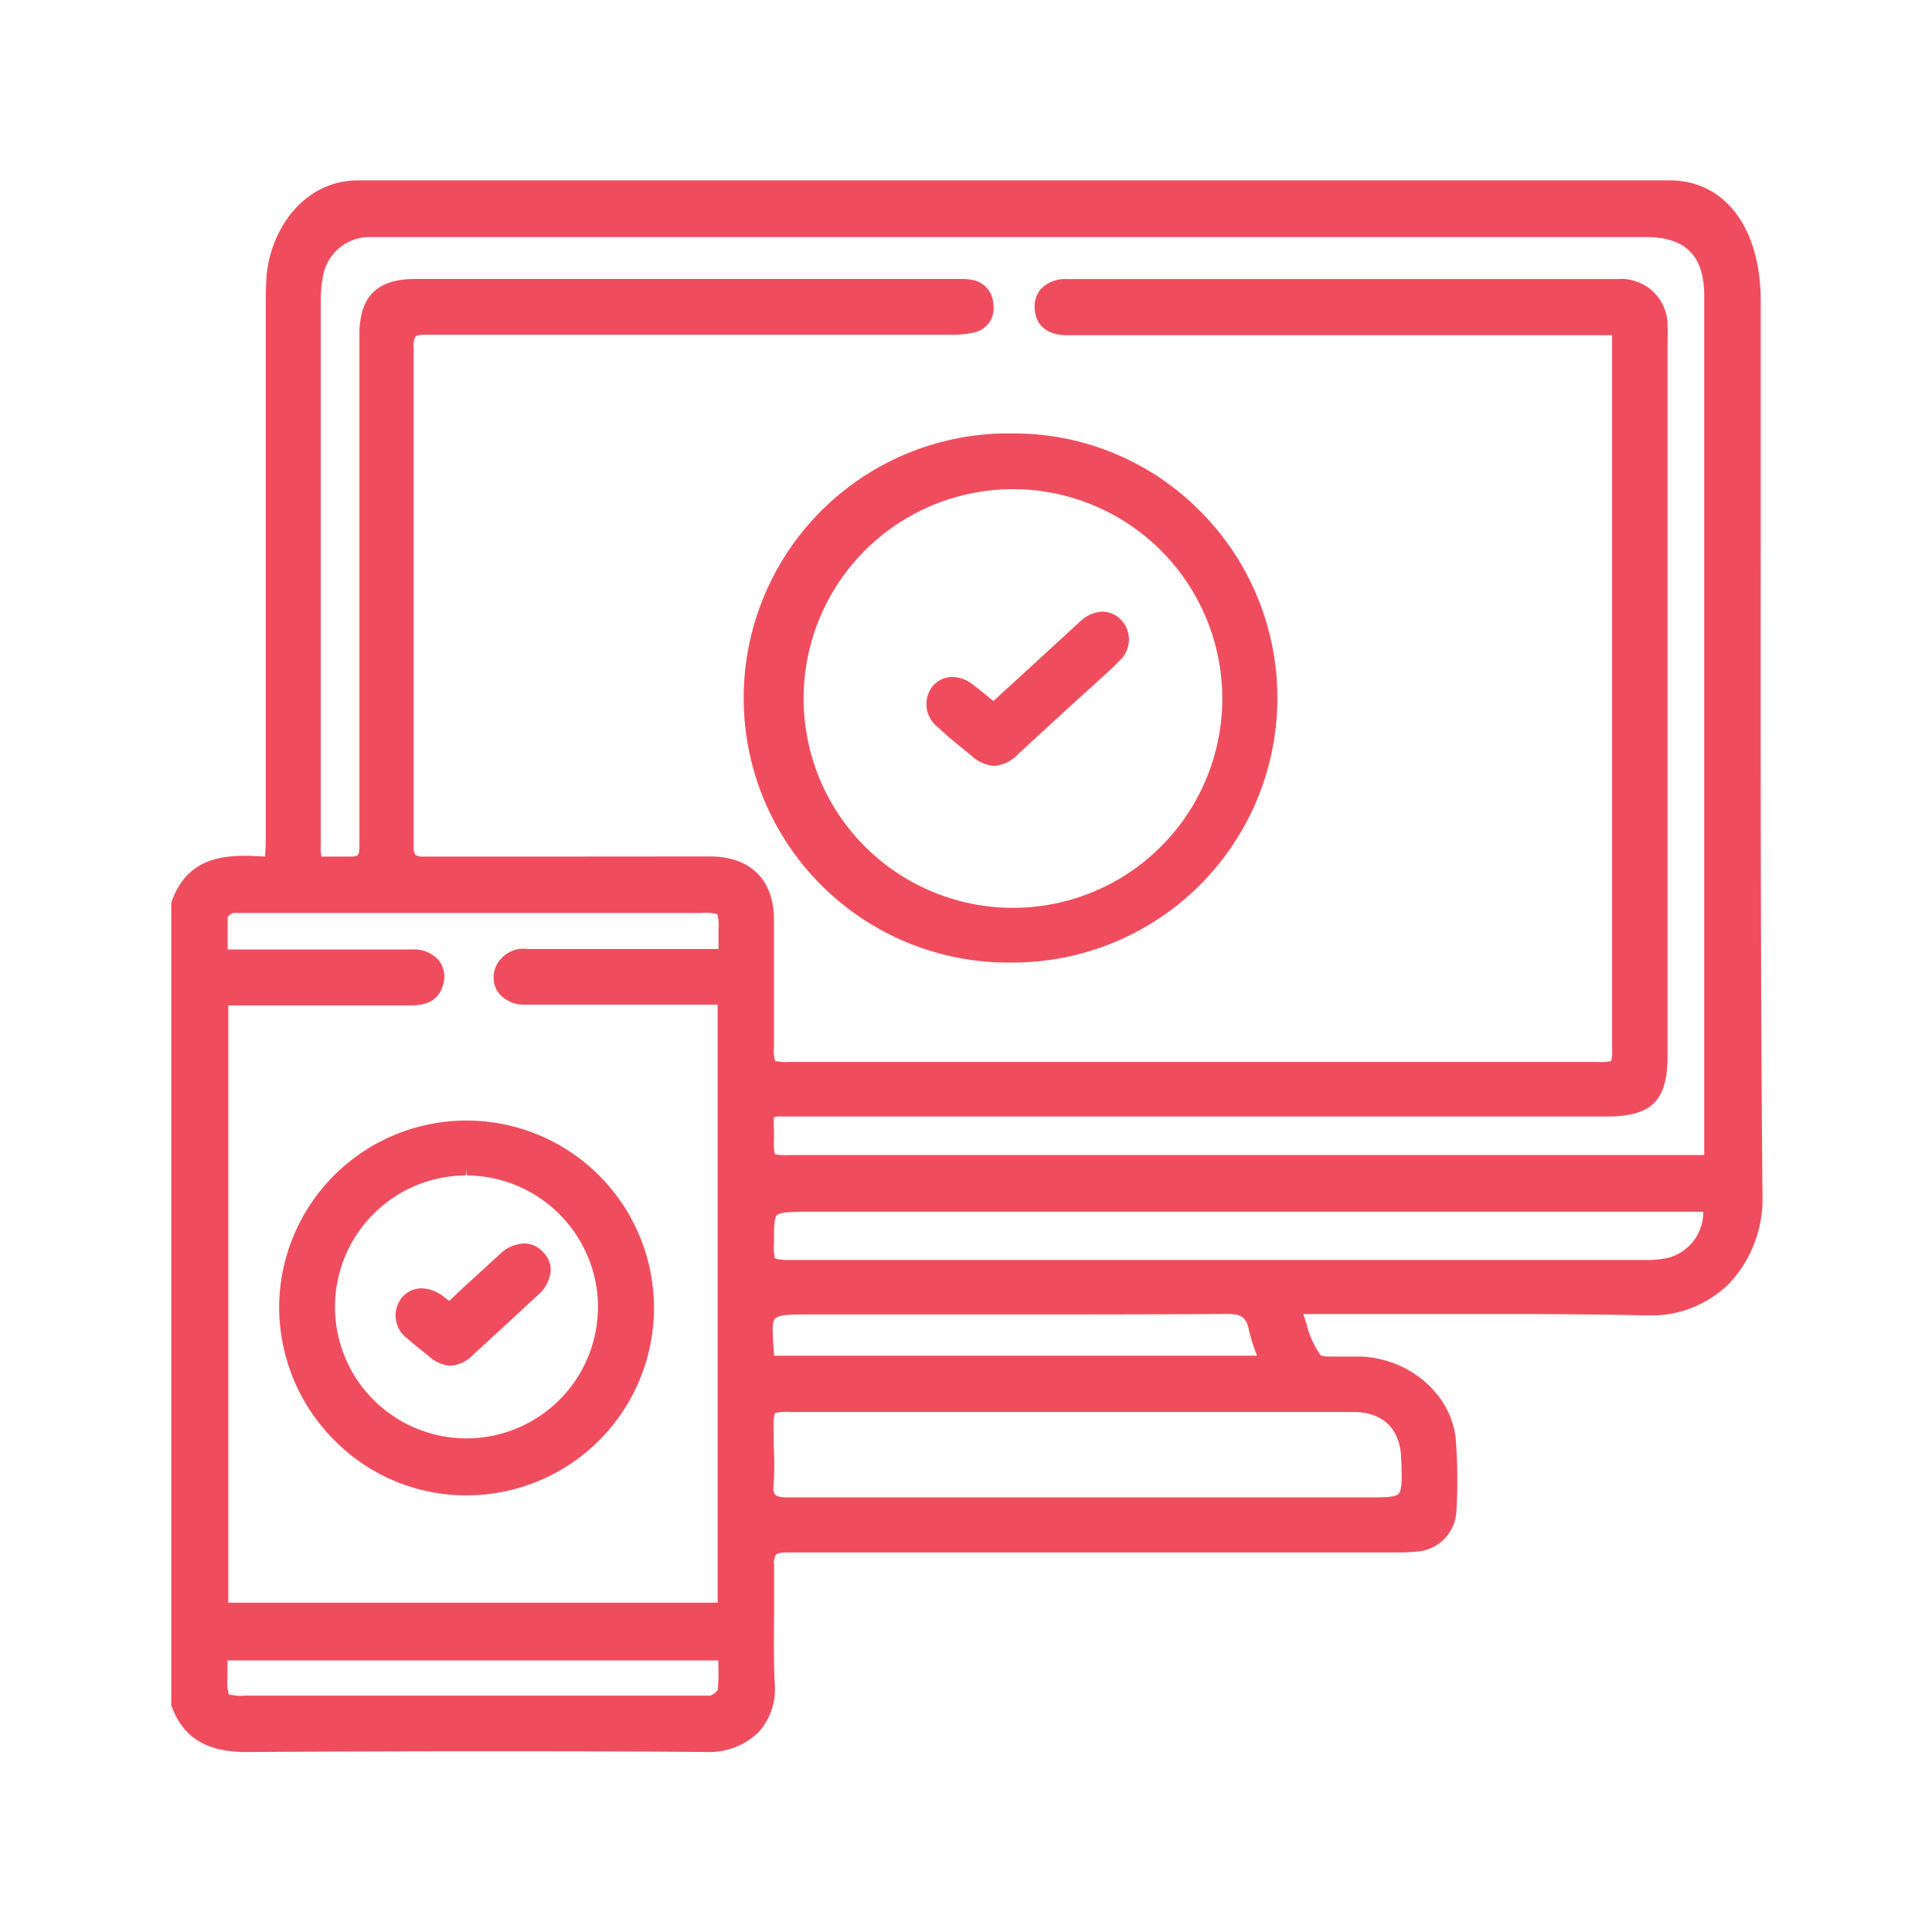 <svg id="Layer_1" data-name="Layer 1" xmlns="http://www.w3.org/2000/svg" viewBox="0 0 200 200"><defs><style>.cls-1{fill:#ef4d5e;}</style></defs><path class="cls-1" d="M182.27,56.16q0-12.52,0-25c0-7.59-3.71-12.49-9.45-12.49H37.09c-5.69,0-9.14,5.17-9.5,10-.07,1-.08,2.08-.08,3.07v55c0,.51,0,1-.06,1.58l0,.34c-.68,0-1.35-.07-2-.07-3,0-6.26.58-7.72,4.85l0,.09v82.91l0,.1c1.21,3.34,3.61,4.83,7.79,4.83h.13c7.84-.05,15.8-.08,23.67-.08s15.85,0,23.8.08a7.34,7.34,0,0,0,5.4-2.05,6.61,6.61,0,0,0,1.67-5.1c-.1-2.2-.08-4.44-.06-6.62,0-1.85,0-3.77,0-5.66a1.51,1.51,0,0,1,.2-1c.19-.19.63-.23,1.31-.23q17.49,0,35,0h27.79a22.13,22.13,0,0,0,2.25-.09,4.41,4.41,0,0,0,4.09-4.22,55.1,55.1,0,0,0-.07-7.41c-.46-4.59-4.63-8.27-9.71-8.56l-.51,0h-.8c-.33,0-.68,0-1,0l-1,0c-.78,0-1-.13-1-.19a9.08,9.08,0,0,1-1.43-3.21l-.33-1h1.55l10.11,0c3.36,0,6.73,0,10.1,0,5.27,0,9.59.05,13.61.14h.37a11.41,11.41,0,0,0,8.3-3.26,12.7,12.7,0,0,0,3.49-9C182.25,101.29,182.26,78.35,182.27,56.16Zm-37.49,98.48c-.36.37-1.49.37-3.36.37H97.09c-5.18,0-10.36,0-15.6,0-.65,0-1-.08-1.22-.27s-.23-.56-.18-1.17c.09-1.31.07-2.64,0-3.92,0-.57,0-1.14,0-1.71a5,5,0,0,1,.12-1.65,4.71,4.71,0,0,1,1.58-.12h58.27c3.17,0,4.94,1.77,5,5C145.13,153.1,145.15,154.26,144.78,154.64ZM74.38,96.16v2.08H54.62a3.14,3.14,0,0,0-3.28,1.8,2.78,2.78,0,0,0,.18,2.62A3.38,3.38,0,0,0,54.43,104l8.28,0H74.29v61.91H23.63V104.08h0c.37,0,.74,0,1.11,0H42.5c1.2,0,2.87-.23,3.38-2.18a2.77,2.77,0,0,0-.41-2.43,3.41,3.41,0,0,0-2.79-1.18l-7.38,0H23.57v-.58c0-1,0-1.92,0-2.78a1.43,1.43,0,0,1,.57-.42.88.88,0,0,1,.28,0l.34,0,.42,0H72.64a4.89,4.89,0,0,1,1.61.12A4.58,4.58,0,0,1,74.38,96.16ZM23.55,173.67v-1.78H74.36v.53a19.05,19.05,0,0,1-.06,2.53,1.88,1.88,0,0,1-.76.58.58.58,0,0,1-.22,0l-.35,0-.45,0H25.44a5,5,0,0,1-1.76-.14A4.92,4.92,0,0,1,23.55,173.67Zm36.22-85-15.86,0A1.57,1.57,0,0,1,43,88.5a1.45,1.45,0,0,1-.18-.92c0-17.83,0-35.24,0-51.73a1.55,1.55,0,0,1,.2-1c.14-.14.47-.2,1.06-.2H59.6q18.83,0,37.65,0h1.07a10.17,10.17,0,0,0,2.51-.23,2.55,2.55,0,0,0,2-2.9,2.64,2.64,0,0,0-2.35-2.57,4.39,4.39,0,0,0-.82-.07h-.71l-56,0c-3.91,0-5.74,1.82-5.74,5.72q0,18.32,0,36.64V87c0,1.67,0,1.67-1.12,1.67H33.84c-.37,0-.53,0-.57,0h0a5.67,5.67,0,0,1-.06-1.28v-.89q0-27.63,0-55.25a12.53,12.53,0,0,1,.27-2.87,4.89,4.89,0,0,1,4.89-3.84h132c4.13,0,6.05,1.93,6.05,6.09v88.94h-.17c-.42,0-.79,0-1.15,0H81.58a4.9,4.9,0,0,1-1.37-.09,5.34,5.34,0,0,1-.09-1.47c0-.44,0-.82,0-1.14a5.31,5.31,0,0,1,0-1.22,2.83,2.83,0,0,1,.9-.07h85.26c4.75,0,6.35-1.62,6.35-6.41V34.91a10.47,10.47,0,0,0,0-1.12,4.81,4.81,0,0,0-5.21-4.9H156.14c-16.07,0-41.59,0-45.7,0a3.52,3.52,0,0,0-2.66,1,2.79,2.79,0,0,0-.66,2.17c.13,1.66,1.32,2.62,3.27,2.64h7.13l31.92,0,16.36,0c.29,0,.59,0,.95,0h.13v73.7a5.26,5.26,0,0,1-.09,1.44,5.12,5.12,0,0,1-1.4.09H81.72a5.07,5.07,0,0,1-1.49-.1,4.73,4.73,0,0,1-.11-1.5V95.23c0-4.17-2.43-6.56-6.63-6.57Zm20.46,47.84c.4-.44,1.71-.44,3.88-.44H103.7c7.79,0,15.57,0,23.39-.05,1.4,0,1.91.37,2.18,1.58A17.68,17.68,0,0,0,130,140c.05.12.09.23.13.34h-50C80,138.19,79.85,136.91,80.23,136.49Zm0-6.22a4.77,4.77,0,0,1-.11-1.51c0-1.7,0-2.72.32-3s1.39-.34,3.13-.34h92.75a4.89,4.89,0,0,1-3.63,4.77,10.5,10.5,0,0,1-2.39.22H81.71A5,5,0,0,1,80.23,130.27Z"/><path class="cls-1" d="M104.87,99.64h0a27.39,27.39,0,0,0,19.39-46.71,27.12,27.12,0,0,0-19.36-8.06,27.39,27.39,0,1,0,0,54.77Zm0-49v-.58h0l0,.58a21.68,21.68,0,0,1,21.66,21.65,21.67,21.67,0,1,1-21.68-21.65Z"/><path class="cls-1" d="M28.9,135.09a19.51,19.51,0,0,0,5.71,14,19.15,19.15,0,0,0,13.67,5.71h0A19.4,19.4,0,1,0,28.9,135.09Zm33,.18a13.61,13.61,0,1,1-13.69-13.59l.1-.57h0v.57A13.68,13.68,0,0,1,61.91,135.27Z"/><path class="cls-1" d="M99.89,77.68l.64.52a3.9,3.9,0,0,0,2.41,1.09A3.82,3.82,0,0,0,105.46,78l5.3-4.87,2.22-2,.9-.83c.69-.62,1.38-1.24,2-1.9a2.93,2.93,0,0,0,.3-4.08,2.71,2.71,0,0,0-2-1,3.42,3.42,0,0,0-2.16.84c-.24.2-.46.41-.69.62l-.28.26-8.21,7.53-.48-.39c-.58-.47-1.11-.9-1.66-1.32a3.53,3.53,0,0,0-2.1-.78,2.66,2.66,0,0,0-2.09,1,3,3,0,0,0,.57,4.19C98,76.15,98.94,76.91,99.89,77.68Z"/><path class="cls-1" d="M46.54,134.64l-.07,0-.71-.53a3.7,3.7,0,0,0-2.09-.74,2.65,2.65,0,0,0-2.1,1,2.94,2.94,0,0,0,.57,4.17c.69.61,1.4,1.18,2.24,1.84a3.65,3.65,0,0,0,2.27,1,3.61,3.61,0,0,0,2.39-1.2q3.3-3,6.57-6.05a3.76,3.76,0,0,0,1.4-2.59,2.68,2.68,0,0,0-.86-2,2.64,2.64,0,0,0-1.89-.82,3.89,3.89,0,0,0-2.57,1.16l-3.81,3.49Z"/></svg>
